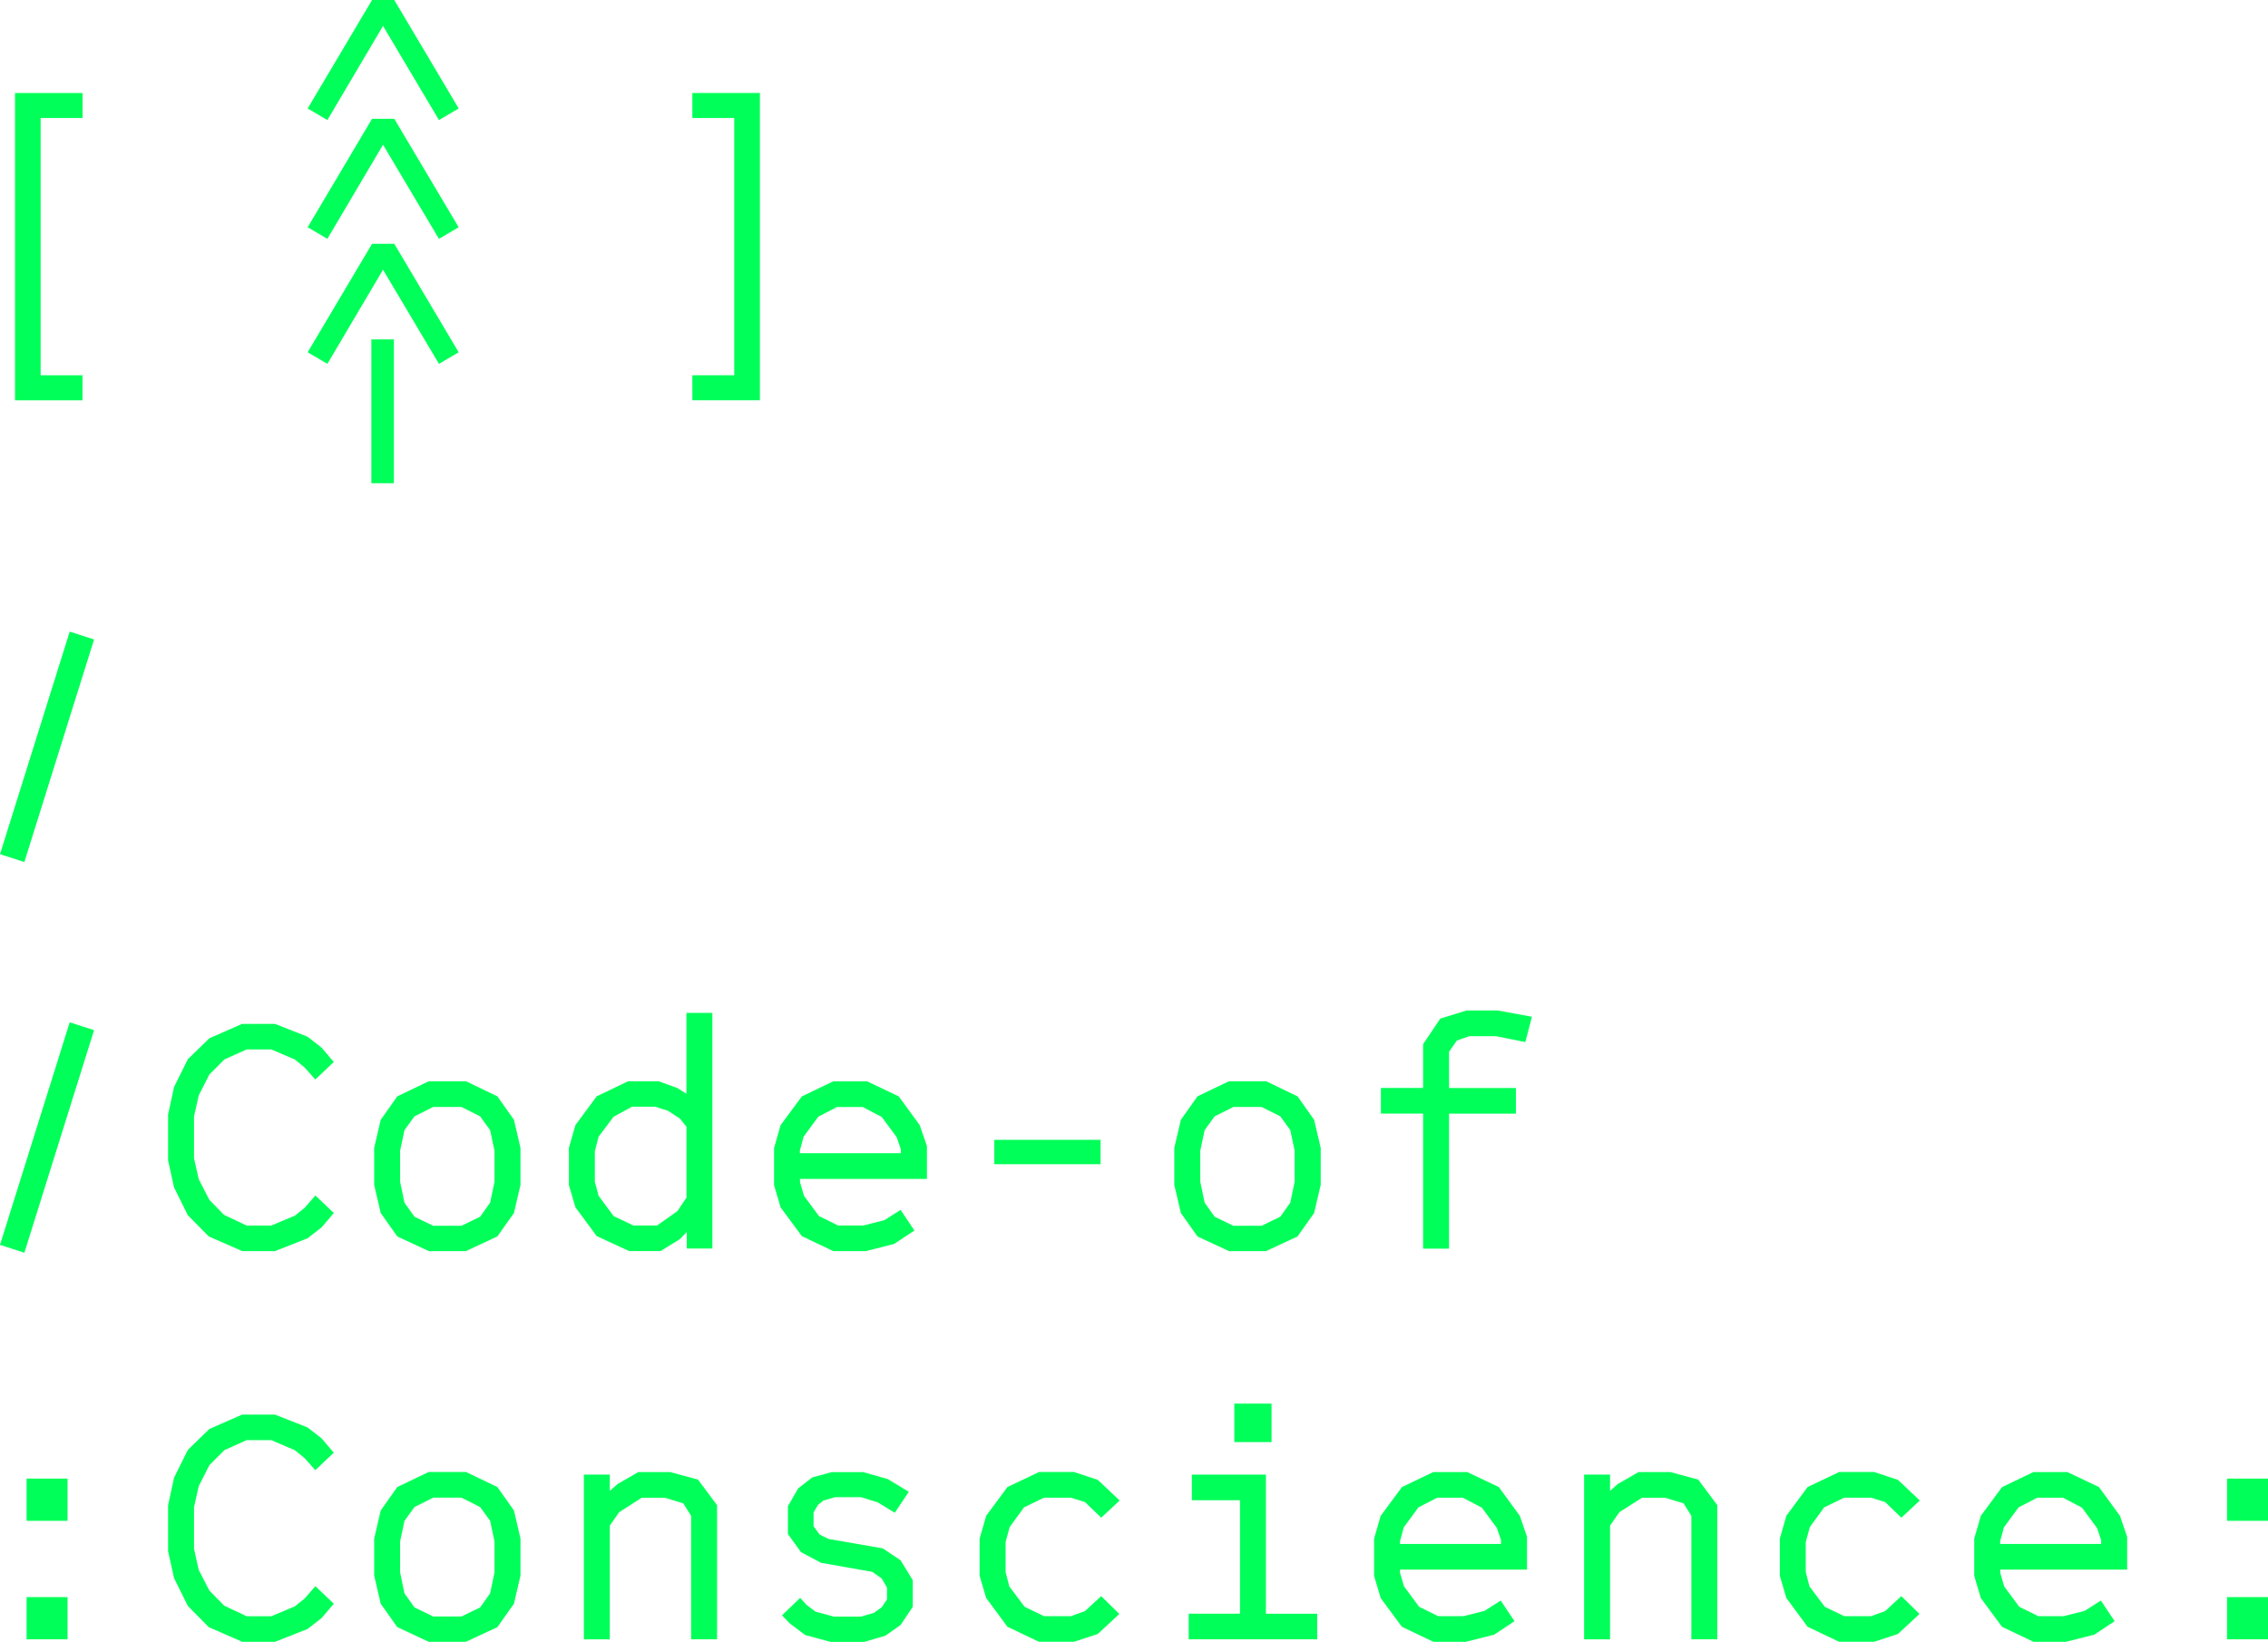 <?xml version="1.0" encoding="utf-8"?>
<!-- Generator: Adobe Illustrator 23.0.6, SVG Export Plug-In . SVG Version: 6.00 Build 0)  -->
<svg version="1.1" id="Layer_1" xmlns="http://www.w3.org/2000/svg" xmlns:xlink="http://www.w3.org/1999/xlink" x="0px" y="0px"
	 viewBox="0 0 419.75 303.86" style="enable-background:new 0 0 419.75 303.86;" xml:space="preserve">
<style type="text/css">
	.st0{fill:#00FF58;}
</style>
<g>
	<g>
		<path class="st0" d="M0,158.09l12.9-41.19l4.51,1.45l-12.9,41.19L0,158.09z"/>
		<path class="st0" d="M0,230.4l12.9-41.19l4.51,1.45l-12.9,41.19L0,230.4z"/>
		<path class="st0" d="M38.64,228.84l-3.88-3.93l-2.55-5.15l-1.1-4.98v-8.5l1.1-5.09l2.55-5.15l3.99-3.88l6.07-2.66h6.07l6.02,2.37
			l2.6,2.02l2.26,2.66l-3.41,3.24l-2.02-2.26l-1.79-1.45l-4.34-1.85h-4.57l-4.11,1.85l-2.78,2.78l-1.97,3.88l-0.87,3.88v7.75
			l0.87,3.88l1.97,3.82l2.72,2.78l4.17,1.97h4.57l4.4-1.85l1.79-1.45l1.97-2.26l3.41,3.24l-2.26,2.66l-2.6,2.02l-6.02,2.37h-6.07
			L38.64,228.84z"/>
		<path class="st0" d="M73.53,228.84l-3.07-4.34l-1.21-5.21v-6.83l1.21-5.21l3.07-4.34l5.79-2.78h6.94l5.79,2.78l3.07,4.34
			l1.21,5.21v6.83l-1.21,5.21l-3.07,4.34l-5.84,2.72h-6.83L73.53,228.84z M88.86,225.19l1.85-2.6l0.81-3.88v-5.73l-0.81-3.82
			l-1.85-2.55l-3.47-1.74h-5.21l-3.47,1.74l-1.85,2.55l-0.81,3.82v5.73l0.81,3.88l1.85,2.6l3.47,1.68h5.21L88.86,225.19z"/>
		<path class="st0" d="M122.24,231.55h-5.79l-6.02-2.78l-3.93-5.32l-1.21-4.11v-6.89l1.21-4.22l3.93-5.32l5.79-2.78h5.73l3.47,1.27
			l1.62,1.04v-14.98h4.8v43.62h-4.74v-3.07l-1.27,1.33L122.24,231.55z M123.62,205.58l-2.37-0.75h-4.28l-3.41,1.85l-2.78,3.7
			l-0.69,2.72v5.61l0.69,2.6l2.78,3.76l3.65,1.74h4.4l3.76-2.66l1.68-2.49v-13.13l-1.21-1.5L123.62,205.58z"/>
		<path class="st0" d="M148.79,221.31l2.78,3.76l3.53,1.74h4.69l3.88-0.98l3.01-1.91l2.55,3.82l-3.76,2.49l-5.27,1.33h-5.96
			l-5.84-2.78l-3.93-5.32l-1.21-4.11v-6.89l1.21-4.22l3.93-5.32l5.79-2.78h6.31l5.84,2.78l3.88,5.32l1.33,3.88v6.07h-23.49v0.58
			L148.79,221.31z M166.72,212.69l-0.75-2.2l-2.78-3.76l-3.53-1.85h-4.74l-3.47,1.79l-2.72,3.7l-0.69,2.55v0.52h18.69V212.69z"/>
		<path class="st0" d="M203.69,210.96v4.51h-19.67v-4.51H203.69z"/>
		<path class="st0" d="M221.62,228.84l-3.07-4.34l-1.22-5.21v-6.83l1.22-5.21l3.07-4.34l5.79-2.78h6.94l5.79,2.78l3.07,4.34
			l1.22,5.21v6.83l-1.22,5.21l-3.07,4.34l-5.84,2.72h-6.83L221.62,228.84z M236.95,225.19l1.85-2.6l0.81-3.88v-5.73l-0.81-3.82
			l-1.85-2.55l-3.47-1.74h-5.21l-3.47,1.74l-1.85,2.55l-0.81,3.82v5.73l0.81,3.88l1.85,2.6l3.47,1.68h5.21L236.95,225.19z"/>
		<path class="st0" d="M255.57,206.1v-4.74h7.81v-8.1l3.18-4.74l4.86-1.5h5.79l6.31,1.16l-1.22,4.69l-5.44-1.1h-4.92l-2.31,0.81
			l-1.45,2.08v6.71h12.38v4.74h-12.38v24.99h-4.8V206.1H255.57z"/>
		<path class="st0" d="M12.5,273.66v7.81H4.92v-7.81H12.5z M12.5,295.59v7.81H4.92v-7.81H12.5z"/>
		<path class="st0" d="M38.64,301.15l-3.88-3.93l-2.55-5.15l-1.1-4.98v-8.5l1.1-5.09l2.55-5.15l3.99-3.88l6.07-2.66h6.07l6.02,2.37
			l2.6,2.02l2.26,2.66l-3.41,3.24l-2.02-2.26l-1.79-1.45l-4.34-1.85h-4.57l-4.11,1.85l-2.78,2.78l-1.97,3.88l-0.87,3.88v7.75
			l0.87,3.88l1.97,3.82l2.72,2.78l4.17,1.97h4.57l4.4-1.85l1.79-1.45l1.97-2.26l3.41,3.24l-2.26,2.66l-2.6,2.02l-6.02,2.37h-6.07
			L38.64,301.15z"/>
		<path class="st0" d="M73.53,301.15l-3.07-4.34l-1.21-5.21v-6.83l1.21-5.21l3.07-4.34l5.79-2.78h6.94l5.79,2.78l3.07,4.34
			l1.21,5.21v6.83l-1.21,5.21l-3.07,4.34l-5.84,2.72h-6.83L73.53,301.15z M88.86,297.5l1.85-2.6l0.81-3.88v-5.73l-0.81-3.82
			l-1.85-2.55l-3.47-1.74h-5.21l-3.47,1.74l-1.85,2.55l-0.81,3.82v5.73l0.81,3.88l1.85,2.6l3.47,1.68h5.21L88.86,297.5z"/>
		<path class="st0" d="M114.31,274.65l3.82-2.2h5.9l5.15,1.39l3.53,4.74v24.82h-4.8v-22.85l-1.45-2.31l-3.41-1.04h-4.28l-4.17,2.66
			l-1.74,2.49v21.06h-4.8v-30.49h4.8v3.01L114.31,274.65z"/>
		<path class="st0" d="M153.36,284.83l10.01,1.74l3.3,2.2l2.26,3.7v4.92l-2.26,3.36l-2.78,1.97l-3.93,1.16h-6.25l-4.69-1.27
			l-2.84-2.14l-1.45-1.5l3.36-3.24l1.21,1.33l1.62,1.21l3.41,0.93h4.97l2.43-0.69l1.45-1.04l0.98-1.45v-2.2l-0.98-1.68l-1.74-1.22
			l-9.49-1.68l-3.7-1.97l-2.43-3.36v-5.15l1.91-3.3l2.6-2.02l3.59-0.98h5.84l4.51,1.27l3.93,2.37l-2.6,3.88l-3.12-1.91l-3.12-0.98
			h-4.8l-2.2,0.64l-0.98,0.81l-0.81,1.39v2.55l1.16,1.56L153.36,284.83z"/>
		<path class="st0" d="M198.19,277.19h-4.97l-3.7,1.79l-2.66,3.65l-0.75,2.78v5.55l0.69,2.66l2.83,3.76l3.59,1.74h4.97l2.6-0.93
			l3.01-2.78l3.36,3.3l-3.99,3.7l-4.4,1.45h-6.48l-5.84-2.78l-3.93-5.32l-1.22-4.11v-6.89l1.22-4.22l3.93-5.32l5.84-2.78h6.48
			l4.4,1.45l4.05,3.82l-3.41,3.18l-3.01-2.89L198.19,277.19z"/>
		<path class="st0" d="M243.78,298.66v4.74H220v-4.74h9.49v-21h-8.91v-4.74h13.71v25.75H243.78z M235.33,259.78v7.12h-6.89v-7.12
			H235.33z"/>
		<path class="st0" d="M259.86,293.62l2.78,3.76l3.53,1.74h4.69l3.88-0.98l3.01-1.91l2.54,3.82l-3.76,2.49l-5.27,1.33h-5.96
			l-5.84-2.78l-3.93-5.32l-1.22-4.11v-6.89l1.22-4.22l3.93-5.32l5.79-2.78h6.31l5.84,2.78l3.88,5.32l1.33,3.88v6.07H259.1v0.58
			L259.86,293.62z M277.79,285l-0.75-2.2l-2.78-3.76l-3.53-1.85h-4.74l-3.47,1.79l-2.72,3.7l-0.69,2.55v0.52h18.69V285z"/>
		<path class="st0" d="M299.43,274.65l3.82-2.2h5.9l5.15,1.39l3.53,4.74v24.82h-4.8v-22.85l-1.45-2.31l-3.41-1.04h-4.28l-4.17,2.66
			l-1.74,2.49v21.06h-4.8v-30.49h4.8v3.01L299.43,274.65z"/>
		<path class="st0" d="M346.28,277.19h-4.97l-3.7,1.79l-2.66,3.65l-0.75,2.78v5.55l0.69,2.66l2.83,3.76l3.59,1.74h4.97l2.6-0.93
			l3.01-2.78l3.36,3.3l-3.99,3.7l-4.4,1.45h-6.48l-5.84-2.78l-3.93-5.32l-1.21-4.11v-6.89l1.21-4.22l3.93-5.32l5.84-2.78h6.48
			l4.4,1.45l4.05,3.82l-3.41,3.18l-3.01-2.89L346.28,277.19z"/>
		<path class="st0" d="M370.93,293.62l2.78,3.76l3.53,1.74h4.69l3.88-0.98l3.01-1.91l2.54,3.82l-3.76,2.49l-5.27,1.33h-5.96
			l-5.84-2.78l-3.93-5.32l-1.22-4.11v-6.89l1.22-4.22l3.93-5.32l5.79-2.78h6.31l5.84,2.78l3.88,5.32l1.33,3.88v6.07h-23.49v0.58
			L370.93,293.62z M388.86,285l-0.75-2.2l-2.78-3.76l-3.53-1.85h-4.74l-3.47,1.79l-2.72,3.7l-0.69,2.55v0.52h18.69V285z"/>
		<path class="st0" d="M419.75,273.66v7.81h-7.58v-7.81H419.75z M419.75,295.59v7.81h-7.58v-7.81H419.75z"/>
	</g>
	<g>
		<path class="st0" d="M15.27,74.09H2.78V17.21h12.5v4.63H7.52v47.61h7.75V74.09z"/>
	</g>
	<g>
		<path class="st0" d="M135.89,21.84h-7.75v-4.63h12.5v56.87h-12.5v-4.63h7.75V21.84z"/>
	</g>
	<g>
		<path class="st0" d="M60.59,67.34l-3.65-2.14l11.92-20.08h4.11L84.89,65.2l-3.65,2.14L70.89,49.92L60.59,67.34z"/>
		<path class="st0" d="M60.59,44.2l-3.65-2.14l11.92-20.08h4.11l11.92,20.08l-3.65,2.14L70.89,26.78L60.59,44.2z"/>
		<path class="st0" d="M60.59,22.22l-3.65-2.14L68.86,0h4.11l11.92,20.08l-3.65,2.14L70.89,4.8L60.59,22.22z"/>
	</g>
	<g>
		<path class="st0" d="M72.9,62.82v26.61h-4.17V62.82H72.9z"/>
	</g>
</g>
</svg>
